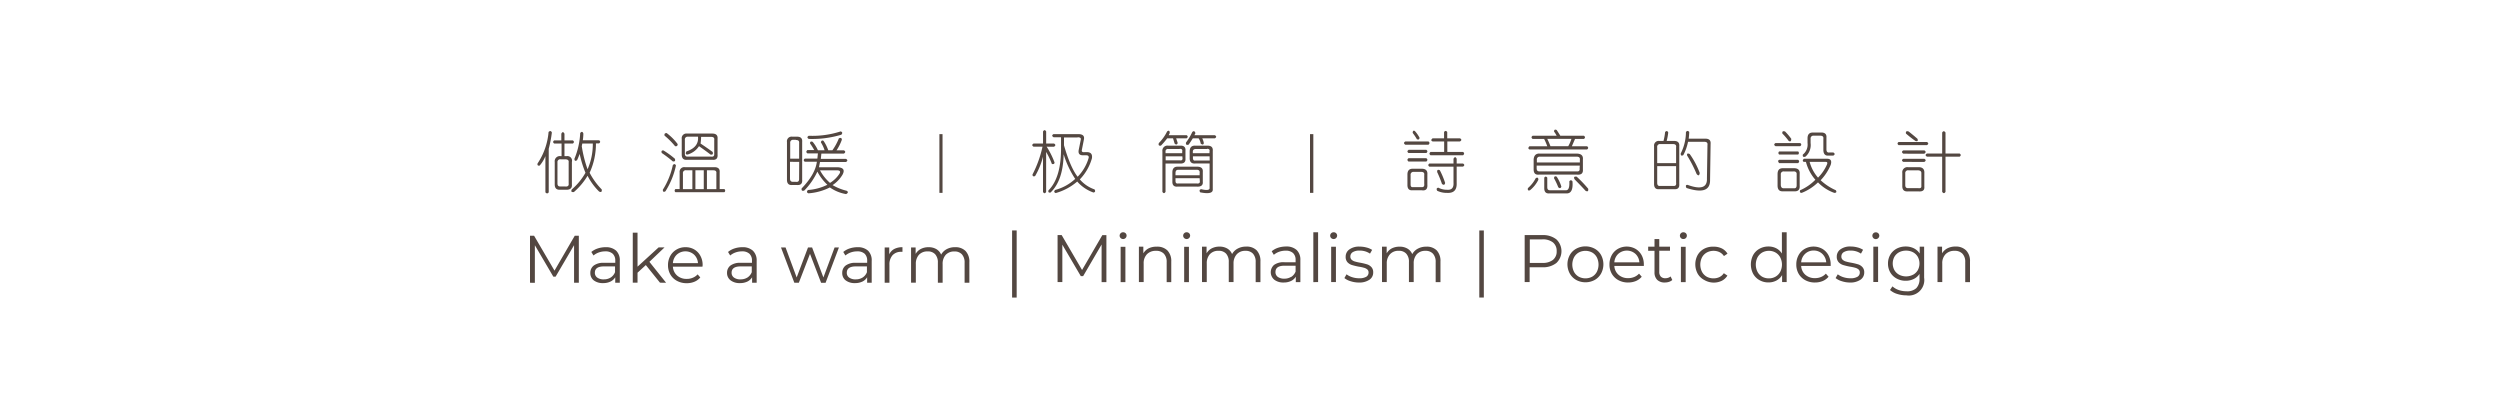 <svg id="图层_1" data-name="图层 1" xmlns="http://www.w3.org/2000/svg" viewBox="0 0 750 125.02"><defs><style>.cls-1{isolation:isolate}.cls-2{fill:#534741}</style></defs><g id="组_213" data-name="组 213"><g id="做溫暖_极簡_詩意的設計" data-name="做溫暖 极簡 詩意的設計"><g id="做溫暖_极簡_詩意的設計-2" data-name="做溫暖 极簡 詩意的設計-2" class="cls-1"><g class="cls-1"><path class="cls-2" d="M165.56 39.76a36.61 36.61 0 01-.94 4.88V57.7c-.32.42-.63.42-1 0V46.84a9.71 9.71 0 01-1.73 2.84q-.78.15-.63-.63a19.92 19.92 0 003.31-9.45c.43-.42.78-.36.99.16zm2.84 2.36v-2c.31-.63.62-.63.94 0v2h2.52c.42.31.42.63 0 .94h-2.52v3.78h.66a1.39 1.39 0 011.57 1.73v6.77c.11 1.16-.58 1.68-2 1.58h-1.42c-1.15.1-1.73-.42-1.73-1.58v-6.77a1.53 1.53 0 011.73-1.73h.32v-3.78h-2.21c-.42-.31-.42-.63 0-.94zm1.1 5.67h-1.26a.84.84 0 00-1 .94V55c0 .73.32 1 1 .94h1.26c.84.11 1.2-.21 1.1-.94v-6.3c.1-.6-.26-.91-1.1-.91zm2.83-.16a22.73 22.73 0 001.73-7.71c.42-.53.74-.48.95.15a15.33 15.33 0 01-.16 2h4.88c.42.31.42.63 0 .94h-.95a20.72 20.72 0 01-1.89 8.82 20.76 20.76 0 003.63 5c.1.73-.16.94-.79.63a18.14 18.14 0 01-3.46-4.73 20 20 0 01-4.1 4.88q-1.09.16-.63-.78a18.81 18.81 0 004.1-5 31.71 31.71 0 01-1.74-5.67 20.07 20.07 0 01-.78 1.89c-.53.37-.79.21-.79-.42zm5.51-4.57h-3.15l-.16.79a36.68 36.68 0 001.74 6.93 18.6 18.6 0 001.57-7.72zM199 45.11a24.8 24.8 0 013.47 2.52c.2.63 0 .89-.63.79a36.7 36.7 0 00-3.31-2.52c-.2-.53-.04-.79.47-.79zm3.78 4.57a23.49 23.49 0 01-3.15 7.71c-.52.31-.78.16-.78-.47a22.49 22.49 0 003-7.4c.42-.42.73-.37.94.16zM200 39.92a16.6 16.6 0 013.3 3.3q0 .8-.78.63a22.27 22.27 0 00-3.15-3.15q-.2-.78.63-.78zm5.51 10.23h8.81c1.15 0 1.68.52 1.58 1.57v5h1.41a.58.58 0 010 .94h-14.68a.59.59 0 010-.94h1.26v-5a1.39 1.39 0 011.58-1.57zm.63-10.08h7.55c1.15 0 1.68.53 1.58 1.58v4.72c.1 1.16-.43 1.68-1.58 1.57h-7.59c-1 .11-1.58-.41-1.58-1.57v-4.72a1.4 1.4 0 011.58-1.58zm1.57 11h-1.89a.84.84 0 00-.94.95v4.72h2.83zM209.4 41h-3a.83.83 0 00-.94.94v4.1c0 .73.31 1 .94.94h6.93c.73.11 1-.21.94-.94V42c.11-.63-.21-.94-.94-.94h-3a15.19 15.19 0 01-.16 2c1.26.84 2.46 1.68 3.62 2.52.21.63 0 .9-.63.79-.94-.73-2.1-1.57-3.46-2.52a6 6 0 01-3.47 2.52c-.52 0-.63-.31-.31-.94q3.8-1.26 3.48-4.43zm1.73 10.07h-2.51v5.67h2.51zm2.84 0h-1.89v5.67h2.83V52c.09-.59-.21-.91-.91-.91zM237.66 41h1.42c1.15 0 1.67.52 1.57 1.57v11.36c.1 1.15-.42 1.67-1.57 1.57h-1.42c-1 .1-1.57-.42-1.57-1.57V42.59a1.39 1.39 0 011.57-1.59zm1.1.94H238a.84.84 0 00-.94.95v4.72h2.68v-4.7c.07-.63-.25-.91-.98-.91zm1 6.61H237v5c0 .74.31 1 .94 1h.79c.73.1 1.05-.21 1-1zm12-7.08c.52-.21.79-.05.79.47a14.72 14.72 0 01-1.58 3.15h2.2c.53.32.53.63 0 1h-6.76l-.16 1.57h7.55c.53.31.53.63 0 .94H246l-.31 1.58h5.66c1.68.1 2.15.84 1.42 2.2a9.6 9.6 0 01-3 3.15 15.54 15.54 0 004.23 1.7c.52.32.47.63-.16 1a11.92 11.92 0 01-4.88-2 17 17 0 01-6.42 1.77c-.53-.21-.58-.53-.16-1a15.65 15.65 0 005.83-1.57 15.26 15.26 0 01-3-3.94 20.28 20.28 0 01-3.93 5.67c-.63.21-.89 0-.79-.63q4.09-4.24 4.57-8h-3.62c-.42-.31-.42-.63 0-.94h3.77l.16-1.57h-3.15c-.42-.32-.42-.63 0-1h2.05a21.28 21.28 0 00-1.26-2c0-.52.26-.68.79-.47a10.62 10.62 0 011.57 2.52h2a10.19 10.19 0 00-1.1-2.36c.1-.52.36-.68.78-.47a11.63 11.63 0 011.42 2.83h1.26a17.12 17.12 0 001.94-3.58zm.47-2.05c.52.21.58.53.16 1a30.61 30.61 0 01-9.76 1.26c-.53-.32-.53-.63 0-.95a27.4 27.4 0 009.51-1.29zM251 51.09h-5a13.4 13.4 0 003 3.78 8.8 8.8 0 002.68-2.52q.94-1.26-.68-1.26zm30.82-10.86h.94v17.63h-.94zm32.03-.79v3.62h2.36c.52.32.52.63 0 .95H314a24.15 24.15 0 012.36 4.72c0 .42-.27.58-.79.47a23 23 0 00-1.73-3.62v12c-.31.52-.63.52-.94 0V47a21.94 21.94 0 01-2.37 5.82c-.52.21-.78.06-.78-.47a33.34 33.34 0 003-8.34h-2.68c-.52-.32-.52-.63 0-.95h2.84v-3.62c.31-.52.63-.52.94 0zm2.2.79h7.4c1.37 0 1.94.53 1.73 1.58l-.63 3.19c-.1.53.21.74.95.63h.5c1.26 0 1.78.63 1.57 1.89a15 15 0 01-3.62 6.3 10.11 10.11 0 004.41 3c.32.52.21.84-.31.94a11.45 11.45 0 01-4.88-3.3 16.89 16.89 0 01-6.46 3.46c-.52-.21-.58-.52-.15-.94a14.08 14.08 0 006-3.31 28.45 28.45 0 01-3.47-7.4q-.15 7.88-3.93 11.49-.8.16-.63-.63 3.93-3.93 3.78-13.22v-2.73h-2.21c-.57-.32-.57-.63-.05-.95zm7.24 1h-4.09v2.36q1.89 6.6 4.09 9.44a13.35 13.35 0 003.31-5.67c.1-.52-.16-.78-.79-.78h-.63c-1.26.1-1.78-.42-1.57-1.58l.63-3.14c.1-.47-.24-.68-.95-.68zm26.84-1.79c.53-.41.79-.26.79.48l-.31.63H356c.42.31.42.63 0 .94h-3.15l.47 1.42c-.21.52-.52.58-.94.15l-.47-1.57h-1.74a24.34 24.34 0 01-1.88 2.2q-.94.16-.63-.78a13.05 13.05 0 002.47-3.47zm.32 4.25h3.78c1 0 1.52.53 1.41 1.58v2.2c.11 1.16-.47 1.68-1.73 1.58h-4.25v8.5c-.31.52-.63.52-.94 0V45.43a1.53 1.53 0 011.73-1.74zm3.46 1h-3.46a.7.7 0 00-.79.79v.47h5v-.47c.14-.58-.12-.84-.75-.84zm.79 2.2h-5v1.21h4.25c.63.11.89-.16.79-.79zM353.28 50h5.83c1.26 0 1.83.53 1.73 1.57v3c.1 1-.53 1.52-1.89 1.41h-5.67c-1 .11-1.57-.37-1.57-1.41v-2.85c0-1.15.52-1.72 1.57-1.72zm5.67.94h-5.51c-.52 0-.79.32-.79 1v.63h7.24v-.63c.11-.69-.21-1.01-.89-1.01zm.94 2.52h-7.24v.79c0 .63.27.89.79.79H359c.73.1 1.05-.16.94-.79zm-2.2-13.85c.42-.42.73-.31.94.32l-.31.63h6.14c.52.31.52.63 0 .94h-3.78a5.39 5.39 0 01.47 1.42c-.1.52-.42.58-.94.15a3.66 3.66 0 00-.63-1.57h-1.73q-.8 1.26-1.26 1.89c-.63.21-.89 0-.79-.63a17.43 17.43 0 001.89-3.16zm.79 4.09h3.78c1.15 0 1.67.53 1.57 1.58v11.48c.1 1.15-1.16 1.47-3.78.94-.31-.52-.21-.84.32-.94 1.78.42 2.62.26 2.51-.47v-7.24h-4.25c-1.15.1-1.73-.42-1.73-1.58v-2c0-1.2.53-1.78 1.58-1.78zm3.62 1h-3.31c-.63 0-.94.26-.94.79v.47h5v-.47c.15-.59-.12-.85-.75-.85zm.78 2.2h-5v.47c0 .63.26.9.78.79h4.25zM393 40.23h1v17.63h-1zm28.6 2.2h6.93c.42.32.42.63 0 1h-6.93c-.52-.37-.52-.68 0-1zm.95 2.52h5.35c.42.32.42.63 0 .95h-5.35c-.42-.32-.42-.63 0-.9zm0 2.52h5.35c.42.32.42.63 0 1h-5.35c-.42-.37-.42-.68 0-1zm1.26 3.15h2.67c1.26 0 1.84.58 1.73 1.73v3c.11 1.37-.47 1.94-1.73 1.73h-2.67c-1.05.11-1.58-.42-1.58-1.57v-3.16c0-1.15.53-1.73 1.58-1.73zm2.51.94h-2.2a.84.84 0 00-.94.95v2.83c0 .63.26.89.78.79h2.36c.74.1 1.05-.21.95-1v-2.62c.1-.63-.21-.95-.95-.95zm-1.88-12.27a9.91 9.91 0 011.41 2q0 .8-.78.48a15.09 15.09 0 00-1.26-1.89c0-.59.19-.8.63-.59zM437 47.63v1.42h1.89c.52.31.52.63 0 .94H437v4.88c.1 2.1-.84 3.09-2.83 3a6.68 6.68 0 01-3-.63c-.31-.52-.21-.84.32-.94a5.57 5.57 0 002.68.63c1.36.1 2-.63 1.88-2.21V50h-7.24c-.42-.31-.42-.63 0-.94h7.24v-1.43c.35-.63.66-.63.95 0zm-7.24-6.14h3.46V39.6c.32-.42.63-.42.95 0v1.89H438c.53.32.53.63 0 .94h-3.8v3.15h4.72c.42.32.42.63 0 1h-9.76c-.42-.32-.42-.63 0-1h4.09v-3.15h-3.46c-.53-.2-.53-.52 0-.94zm1.41 10.23c-.1-.73.16-.94.79-.63a24.6 24.6 0 011.58 3.78c-.11.63-.43.73-.95.31-.39-1.18-.86-2.3-1.39-3.46zm29.55 1.73c.53-.31.79-.15.79.48a9.36 9.36 0 01-2.51 3.14q-.8.32-.63-.63a10.06 10.06 0 002.35-2.99zM467 39c.42.63.79 1.21 1.1 1.73h7.08c.42.32.42.63 0 .95h-2.67c-.32.73-.63 1.47-.95 2.2h4.57c.42.32.42.63 0 .95h-17.3c-.42-.21-.42-.53 0-.95h5.35a17.14 17.14 0 00-.94-2.2h-3.46c-.42-.32-.42-.63 0-.95H467a8.4 8.4 0 00-.79-1.26c.02-.55.28-.71.79-.47zm-5.2 7.09h11.49c1.16.1 1.68.68 1.58 1.73v3c.1 1.15-.47 1.68-1.73 1.57h-11.47c-1.05.11-1.58-.42-1.58-1.57v-3c.11-1.19.68-1.76 1.73-1.76zM473 47h-11a.83.83 0 00-.94.94v.79h12.9v-.79c.09-.63-.23-.94-.96-.94zm.94 2.68H461v.78c0 .74.31 1 .94.95h11c.73.1 1.05-.21.94-.95zm-9.76 3.62v2.83c0 .73.32 1 .95.94h4.56q1.26.16 1.11-2.67c.31-.42.63-.42.94 0 .21 2.52-.42 3.72-1.89 3.62h-5c-1.05.1-1.57-.42-1.57-1.58V53.3c.28-.42.59-.42.9 0zm7.25-11.65h-7.25a22.92 22.92 0 01.95 2.2h5.35a10.45 10.45 0 00.95-2.2zM467 53a10.83 10.83 0 011.41 3c-.21.53-.52.58-.94.16a20.39 20.39 0 00-1.26-2.68c.02-.55.28-.71.79-.48zm6 0a36.65 36.65 0 013.46 3.62c.11.74-.16.95-.78.63q-1.43-1.57-3.31-3.46c-.32-.65-.11-.91.63-.79zm26.53-13.4c.42-.42.73-.36.94.16a16.21 16.21 0 01-.47 2.52h2.2c1.15 0 1.68.52 1.58 1.57v11.33c.1 1.16-.43 1.68-1.58 1.58h-4.41c-1.05.1-1.57-.42-1.57-1.58V43.85a1.39 1.39 0 011.57-1.57h1.26a16.07 16.07 0 00.48-2.68zm2.36 3.62h-3.78a.84.84 0 00-.95 1v4.72h5.67v-4.77c.11-.63-.21-.95-.94-.95zm.94 6.61h-5.67v5c0 .73.32 1.05.95.94h3.78c.73.11 1.05-.21.94-.94zm3.94-10.23a18.41 18.41 0 01-.16 2h5c1.15 0 1.67.52 1.57 1.57l-.16 10.71q.16 4.88-7.08 2.51c-.32-.63-.21-.94.31-.94q6 2.2 5.83-1.89l.16-10.07c.1-.63-.21-.95-.95-.95h-4.88a14.79 14.79 0 01-1.41 3.99c-.53.31-.79.15-.79-.47a14.27 14.27 0 001.57-6.46c.36-.42.67-.42.99 0zm.15 6.61a24.47 24.47 0 013 5.67c-.1.84-.42.94-.94.31a38.17 38.17 0 00-2.83-5.51c-.15-.62.14-.78.77-.47zm25.74-3.3h7.4c.42.31.42.63 0 .94h-7.4c-.52-.31-.52-.63 0-.94zm2.21 7.55h3.3c1.26 0 1.84.58 1.73 1.73v3.47c.11 1.26-.47 1.83-1.73 1.73H535c-1.15.1-1.73-.47-1.73-1.73v-3.47c.02-1.19.54-1.73 1.6-1.73zm-1.11-2.52h5.67c.42.32.42.63 0 1h-5.67c-.42-.47-.42-.79 0-1zm0-2.51h5.67a.59.59 0 010 .94h-5.67a.59.59 0 010-.94zm4.25 6h-2.83a.83.83 0 00-.94.94v3c0 .84.36 1.21 1.1 1.1H538c.74.11 1-.21 1-.94v-3.18c.06-.63-.25-.94-1-.94zm-2.51-12a17.55 17.55 0 011.88 2.21q0 1.1-.78.63a18.55 18.55 0 00-1.89-2.21c-.11-.62.16-.82.79-.62zm5.66 8.19h6.93c1.15 0 1.52.63 1.1 1.89a14.88 14.88 0 01-3 4.56 16.14 16.14 0 004.56 3c.32.53.16.79-.47.79a12.61 12.61 0 01-4.88-3.15 14.8 14.8 0 01-4.88 3.15c-.52 0-.68-.26-.47-.79a14.49 14.49 0 004.56-3.14 13.22 13.22 0 01-2.83-5.36h-.63c-.41-.2-.41-.52.01-.94zm2.68-7.87h2.52c1.15 0 1.67.52 1.57 1.57v3.48c0 .73.31 1.05.94.94H550c.52.32.52.63 0 .94h-1.42c-1 .11-1.57-.47-1.57-1.73v-3.3c.1-.63-.21-.95-1-.95h-1.89a.84.84 0 00-.94.95v1.26a4.6 4.6 0 01-1.55 4.09q-.95.31-.78-.63a3.79 3.79 0 001.41-3.46v-1.42c0-1.15.53-1.73 1.58-1.73zm3.93 8.81h-4.88a11.74 11.74 0 002.52 4.73 12.64 12.64 0 002.68-3.94c.21-.51.1-.78-.32-.78zm21.81-5.97h8.5c.52.32.52.63 0 .95h-8.5c-.42-.32-.42-.63 0-.95zm1.42 2.52h6.3c.52.32.52.63 0 1H571c-.53-.37-.53-.68 0-1zm0 2.52h6.3c.52.31.52.63 0 .94H571c-.53-.31-.53-.63 0-.94zm1.42 2.52h3.15c1.26 0 1.83.63 1.73 1.89V56c.1 1.05-.47 1.52-1.73 1.42h-3.15c-1.15.1-1.73-.42-1.73-1.58v-3.96a1.53 1.53 0 011.72-1.73zm2.83.94h-2.67a.84.84 0 00-1 .95v3.46c0 .73.32 1 1 .94h2.83c.74.11 1.05-.1 1-.63V52c.04-.59-.33-.91-1.17-.91zm-2.67-11.65c.94.74 1.83 1.47 2.67 2.21q.32.95-.63.63a33.24 33.24 0 01-2.83-2.21c-.12-.63.15-.83.78-.63zm10.07.32c.32-.52.63-.52 1 0v6.3h4.25c.42.31.42.62 0 .94h-4.25v10.55c-.32.52-.63.52-1 0V47h-4.56c-.53-.32-.53-.63 0-.94h4.56z"/></g></g></g><g id="Make_a_warm_Minimalism_Poetic_design" data-name="Make a warm Minimalism Poetic design"><g id="Make_a_warm" data-name="Make a warm" class="cls-1"><g class="cls-1"><path class="cls-2" d="M173.65 70.73v14.1h-1.43V73.55L166.68 83H166l-5.54-9.43v11.26H159v-14.1h1.23l6.12 10.46 6.07-10.46zm11.18 4.46a4 4 0 011.11 3.08v6.56h-1.37v-1.65a3.36 3.36 0 01-1.42 1.29 5 5 0 01-2.23.46 4.39 4.39 0 01-2.82-.84 2.74 2.74 0 01-1-2.24 2.7 2.7 0 011-2.17 4.78 4.78 0 013.11-.83h3.37v-.64a2.73 2.73 0 00-.77-2.09 3.16 3.16 0 00-2.24-.71 5.71 5.71 0 00-1.93.33 4.94 4.94 0 00-1.59.91l-.65-1.06a5.77 5.77 0 011.94-1.06 7.46 7.46 0 012.38-.37 4.49 4.49 0 013.11 1.03zm-1.61 8.06a3.39 3.39 0 001.29-1.6v-1.73h-3.33c-1.81 0-2.72.63-2.72 1.89a1.73 1.73 0 00.71 1.46 3.18 3.18 0 002 .54 3.78 3.78 0 002.05-.56zm10.53-3.73l-2.49 2.29v3h-1.43v-15h1.43V80l6.32-5.78h1.78l-4.54 4.33 5 6.26H198zm16.99.48h-8.87a3.82 3.82 0 001.27 2.67 4.23 4.23 0 002.91 1 4.5 4.5 0 001.81-.36 3.94 3.94 0 001.43-1l.8.92a4.39 4.39 0 01-1.76 1.29 5.85 5.85 0 01-2.32.44 6 6 0 01-2.9-.69 5 5 0 01-2-1.92 5.5 5.5 0 01-.71-2.78 5.64 5.64 0 01.68-2.78 4.89 4.89 0 011.92-1.95 5.15 5.15 0 012.65-.68 5.09 5.09 0 012.64.68 4.81 4.81 0 011.83 1.91 5.65 5.65 0 01.67 2.79zm-7.69-3.62a3.87 3.87 0 00-1.18 2.55h7.52a3.82 3.82 0 00-1.18-2.55 3.89 3.89 0 00-5.16 0zm22.8-1.19a4 4 0 011.15 3.08v6.56h-1.37v-1.65a3.3 3.3 0 01-1.42 1.29 5 5 0 01-2.23.46 4.39 4.39 0 01-2.82-.84 2.74 2.74 0 01-1.05-2.24 2.7 2.7 0 011-2.17 4.78 4.78 0 013.11-.83h3.37v-.64a2.73 2.73 0 00-.77-2.09 3.14 3.14 0 00-2.24-.71 5.71 5.71 0 00-1.93.33 4.94 4.94 0 00-1.59.91l-.65-1.06a5.77 5.77 0 011.94-1.06 7.46 7.46 0 012.38-.37 4.49 4.49 0 013.12 1.03zm-1.61 8.06a3.39 3.39 0 001.29-1.6v-1.73h-3.33c-1.81 0-2.72.63-2.72 1.89a1.73 1.73 0 00.71 1.46 3.18 3.18 0 002 .54 3.78 3.78 0 002.05-.56zm27.44-9.01l-4 10.59h-1.35L243 76.15l-3.35 8.68h-1.35l-4-10.59h1.37l3.33 9 3.4-9h1.23l3.39 9 3.36-9zm8.72.95a4 4 0 011.11 3.08v6.56h-1.37v-1.65a3.3 3.3 0 01-1.42 1.29 5 5 0 01-2.23.46 4.39 4.39 0 01-2.82-.84 2.73 2.73 0 01-1-2.24 2.7 2.7 0 011-2.17 4.79 4.79 0 013.12-.83h3.36v-.64a2.76 2.76 0 00-.76-2.09 3.17 3.17 0 00-2.24-.71 5.77 5.77 0 00-1.94.33 5.16 5.16 0 00-1.59.91l-.64-1.06a5.62 5.62 0 011.93-1.06 7.5 7.5 0 012.38-.37 4.49 4.49 0 013.11 1.03zm-1.61 8.06a3.28 3.28 0 001.29-1.6v-1.73h-3.32c-1.82 0-2.72.63-2.72 1.89a1.72 1.72 0 00.7 1.46 3.19 3.19 0 002 .54 3.77 3.77 0 002.05-.56zm9.48-8.55a5.16 5.16 0 012.47-.54v1.39h-.34a3.39 3.39 0 00-2.62 1 4.12 4.12 0 00-.95 2.88v5.4h-1.43V74.24h1.37v2.07a3.45 3.45 0 011.5-1.61zm21.4.6a4.63 4.63 0 011.14 3.39v6.14h-1.43v-6a3.61 3.61 0 00-.8-2.52 2.89 2.89 0 00-2.25-.87 3.43 3.43 0 00-2.6 1 4 4 0 00-.94 2.81v5.56h-1.43v-6a3.61 3.61 0 00-.8-2.52 2.91 2.91 0 00-2.27-.87 3.43 3.43 0 00-2.59 1 4 4 0 00-.95 2.81v5.56h-1.43V74.24h1.37v1.93a3.82 3.82 0 011.57-1.49 4.93 4.93 0 012.32-.52 4.48 4.48 0 012.3.56 3.47 3.47 0 011.46 1.67 4.11 4.11 0 011.66-1.64 5.1 5.1 0 012.5-.59 4.25 4.25 0 013.17 1.14z"/></g></g><g id="_" class="cls-1"><g class="cls-1"><path class="cls-2" d="M305 69.13v20.14h-1.37V69.13z"/></g></g><g id="Minimalism" class="cls-1"><g class="cls-1"><path class="cls-2" d="M331.92 70.53v14.1h-1.44V73.35l-5.54 9.49h-.7l-5.54-9.43v11.22h-1.43v-14.1h1.23L324.62 81l6.07-10.45zm4.27.88a1 1 0 010-1.43 1 1 0 01.74-.3 1.05 1.05 0 01.75.29 1 1 0 01.3.7 1.05 1.05 0 01-1.79.74zm0 2.62h1.43v10.6h-1.43zm14.01 1.08a4.54 4.54 0 011.18 3.37v6.15H350v-6a3.48 3.48 0 00-.83-2.51 3.1 3.1 0 00-2.36-.87 3.63 3.63 0 00-2.71 1 3.85 3.85 0 00-1 2.81v5.56h-1.43V74H343v2a4 4 0 011.62-1.51A5.25 5.25 0 01347 74a4.34 4.34 0 013.2 1.11zm5.05-3.7a1 1 0 010-1.43 1 1 0 01.74-.3 1.05 1.05 0 01.75.29 1 1 0 01.3.7 1.05 1.05 0 01-1.79.74zm0 2.62h1.43v10.6h-1.43zM377 75.1a4.65 4.65 0 011.13 3.38v6.15h-1.43v-6a3.57 3.57 0 00-.79-2.51 2.89 2.89 0 00-2.25-.87 3.37 3.37 0 00-2.6 1 4 4 0 00-1 2.81v5.56h-1.43v-6a3.57 3.57 0 00-.79-2.51 2.92 2.92 0 00-2.27-.87 3.38 3.38 0 00-2.59 1 4 4 0 00-.95 2.81v5.56h-1.43V74h1.37v2a3.78 3.78 0 011.57-1.5 5 5 0 012.31-.52 4.5 4.5 0 012.31.57 3.42 3.42 0 011.46 1.67 4.09 4.09 0 011.68-1.64 5.17 5.17 0 012.51-.6A4.21 4.21 0 01377 75.1zm12-.1a4 4 0 011.11 3.07v6.57h-1.37V83a3.3 3.3 0 01-1.42 1.29 5 5 0 01-2.23.46 4.33 4.33 0 01-2.82-.85 2.92 2.92 0 01-.07-4.41 4.8 4.8 0 013.12-.82h3.36V78a2.74 2.74 0 00-.77-2.09 3.18 3.18 0 00-2.23-.71 5.77 5.77 0 00-1.94.33 5 5 0 00-1.59.92l-.64-1.07a5.79 5.79 0 011.93-1.06 7.8 7.8 0 012.38-.37A4.49 4.49 0 01389 75zm-1.61 8.06a3.32 3.32 0 001.29-1.6v-1.75h-3.32c-1.82 0-2.72.63-2.72 1.9a1.74 1.74 0 00.7 1.46 3.26 3.26 0 002 .53 3.76 3.76 0 002-.55zM394 69.68h1.43v14.95H394zm5.35 1.73a1 1 0 010-1.43 1 1 0 01.75-.3 1 1 0 01.74.29 1 1 0 01.3.7 1.05 1.05 0 01-1.79.74zm0 2.62h1.43v10.6h-1.43zm5.81 10.33a5.27 5.27 0 01-1.84-.94l.64-1.13a5.41 5.41 0 001.68.86 6.67 6.67 0 002.09.33 4.05 4.05 0 002.15-.45 1.46 1.46 0 00.69-1.28 1.17 1.17 0 00-.38-.92 2.55 2.55 0 00-1-.5 11.21 11.21 0 00-1.55-.33 19.54 19.54 0 01-2.08-.5 3.11 3.11 0 01-1.34-.85 2.4 2.4 0 01-.52-1.65 2.61 2.61 0 011.11-2.17 4.93 4.93 0 013.08-.85 8.09 8.09 0 012.06.27 5.51 5.51 0 011.69.72l-.64 1.12a5.35 5.35 0 00-3.13-.91 3.62 3.62 0 00-2.06.48 1.49 1.49 0 00-.7 1.27 1.25 1.25 0 00.39 1 2.44 2.44 0 001 .53 14.11 14.11 0 001.61.36 18.55 18.55 0 012 .48 3 3 0 011.31.83 2.27 2.27 0 01.54 1.61 2.54 2.54 0 01-1.16 2.2 5.45 5.45 0 01-3.21.82 8.12 8.12 0 01-2.43-.4zM431 75.1a4.61 4.61 0 011.14 3.38v6.15h-1.44v-6a3.57 3.57 0 00-.8-2.51 2.89 2.89 0 00-2.24-.87 3.37 3.37 0 00-2.6 1 4 4 0 00-.95 2.81v5.56h-1.43v-6a3.52 3.52 0 00-.8-2.51 2.9 2.9 0 00-2.26-.87 3.38 3.38 0 00-2.59 1 3.93 3.93 0 00-1 2.81v5.56h-1.43V74h1.4v2a3.84 3.84 0 011.57-1.5 5.08 5.08 0 012.33-.5 4.5 4.5 0 012.31.57 3.42 3.42 0 011.46 1.67 4.09 4.09 0 011.68-1.64 5.15 5.15 0 012.51-.6 4.19 4.19 0 013.14 1.1z"/></g></g><g id="_2" data-name="2" class="cls-1"><g class="cls-1"><path class="cls-2" d="M445.15 69.13v20.14h-1.36V69.13z"/></g></g><g id="Poetic_design" data-name="Poetic design" class="cls-1"><g class="cls-1"><path class="cls-2" d="M466.91 71.81a4.87 4.87 0 010 7.09 6.42 6.42 0 01-4.23 1.28h-3.79v4.45h-1.49v-14.1h5.28a6.42 6.42 0 014.23 1.28zM465.84 78a3.16 3.16 0 001.16-2.64 3.22 3.22 0 00-1.11-2.63 4.88 4.88 0 00-3.2-.92h-3.75v7.06h3.75a4.88 4.88 0 003.15-.87zm7.04 6a5.07 5.07 0 01-1.94-1.93 5.8 5.8 0 010-5.56 4.88 4.88 0 011.94-1.91 5.85 5.85 0 015.51 0 4.86 4.86 0 011.93 1.91 5.87 5.87 0 010 5.56 5 5 0 01-1.93 1.93 5.85 5.85 0 01-5.51 0zm4.78-1a3.65 3.65 0 001.4-1.46 4.92 4.92 0 000-4.32 3.65 3.65 0 00-1.4-1.46 4.28 4.28 0 00-4.05 0 3.67 3.67 0 00-1.41 1.46 4.83 4.83 0 000 4.32 3.67 3.67 0 001.41 1.46 4.28 4.28 0 004.05 0zm15.5-3.23h-8.86a3.76 3.76 0 001.27 2.67 4.19 4.19 0 002.9 1 4.64 4.64 0 001.81-.35 4 4 0 001.43-1l.81.93a4.66 4.66 0 01-1.76 1.29 6.08 6.08 0 01-2.33.44 5.91 5.91 0 01-2.89-.69 5.08 5.08 0 01-2-1.93 5.47 5.47 0 01-.7-2.78 5.69 5.69 0 01.67-2.78 4.82 4.82 0 011.86-1.91 5.41 5.41 0 015.29 0 4.92 4.92 0 011.83 1.9 5.75 5.75 0 01.66 2.79zm-7.68-3.61a3.82 3.82 0 00-1.18 2.54h7.51a3.78 3.78 0 00-1.18-2.54 3.87 3.87 0 00-5.15 0zM501.69 84a2.71 2.71 0 01-1 .56 4 4 0 01-1.24.19 3.12 3.12 0 01-2.3-.81 3.08 3.08 0 01-.8-2.27v-6.43h-1.9V74h1.9v-2.29h1.43V74H501v1.21h-3.22v6.33a2 2 0 00.47 1.44 1.8 1.8 0 001.36.49 2.77 2.77 0 00.86-.14 2.15 2.15 0 00.71-.4zm2.58-12.59a1 1 0 010-1.43 1 1 0 01.74-.3 1.07 1.07 0 01.75.29 1 1 0 01.3.7 1 1 0 01-.3.74 1 1 0 01-.75.3 1 1 0 01-.74-.3zm0 2.62h1.43v10.6h-1.43zm7.02 9.97a4.87 4.87 0 01-2-1.92 5.89 5.89 0 010-5.57 4.91 4.91 0 012-1.91 5.65 5.65 0 012.81-.6 5.54 5.54 0 012.45.53 4.15 4.15 0 011.7 1.57l-1.07.72a3.35 3.35 0 00-1.33-1.18 4 4 0 00-1.75-.39 4.18 4.18 0 00-2.07.51 3.65 3.65 0 00-1.43 1.46 4.85 4.85 0 000 4.33A3.69 3.69 0 00512 83a4.18 4.18 0 002.07.51 4.11 4.11 0 001.75-.38 3.32 3.32 0 001.33-1.17l1.07.72a4.11 4.11 0 01-1.71 1.57 5.56 5.56 0 01-2.44.53 5.65 5.65 0 01-2.78-.78zM536 69.68v14.95h-1.37v-2.1a4.29 4.29 0 01-1.7 1.63 5 5 0 01-2.39.57 5.32 5.32 0 01-2.7-.69 4.85 4.85 0 01-1.9-1.91 6.1 6.1 0 010-5.6 4.82 4.82 0 011.9-1.9 5.41 5.41 0 012.7-.68 5 5 0 012.32.53 4.43 4.43 0 011.71 1.57v-6.37zM532.66 83a3.67 3.67 0 001.41-1.46 4.75 4.75 0 000-4.32 3.67 3.67 0 00-1.41-1.46 3.94 3.94 0 00-2-.51 4.05 4.05 0 00-2 .51 3.81 3.81 0 00-1.41 1.46 4.83 4.83 0 000 4.32 3.81 3.81 0 001.38 1.46 4.05 4.05 0 002 .51 3.94 3.94 0 002.03-.51zm16.55-3.23h-8.86a3.76 3.76 0 001.27 2.67 4.21 4.21 0 002.9 1 4.64 4.64 0 001.81-.35 4 4 0 001.43-1l.81.93a4.66 4.66 0 01-1.76 1.29 6.08 6.08 0 01-2.33.44 5.91 5.91 0 01-2.89-.69 5.14 5.14 0 01-2-1.93 5.47 5.47 0 01-.7-2.78 5.69 5.69 0 01.67-2.78 4.82 4.82 0 011.86-1.91 5.41 5.41 0 015.29 0 4.85 4.85 0 011.83 1.9 5.75 5.75 0 01.66 2.79zm-7.68-3.61a3.82 3.82 0 00-1.18 2.54h7.52a3.87 3.87 0 00-1.18-2.54 3.66 3.66 0 00-2.59-1 3.61 3.61 0 00-2.57 1zm11 8.2a5.33 5.33 0 01-1.85-.94l.65-1.13a5.35 5.35 0 001.67.86 6.69 6.69 0 002.1.33 4 4 0 002.14-.45 1.44 1.44 0 00.7-1.28 1.17 1.17 0 00-.38-.92 2.55 2.55 0 00-1-.5A11.55 11.55 0 00555 80a19 19 0 01-2.08-.5 3.11 3.11 0 01-1.34-.85 2.4 2.4 0 01-.55-1.68 2.61 2.61 0 011.11-2.17 4.91 4.91 0 013.08-.85 8 8 0 012 .27 5.58 5.58 0 011.7.72l-.63 1.15a5.29 5.29 0 00-3.12-.91 3.66 3.66 0 00-2.07.48 1.5 1.5 0 00-.69 1.27 1.25 1.25 0 00.39 1 2.38 2.38 0 001 .53 13.63 13.63 0 001.61.36 18.29 18.29 0 012 .48 2.92 2.92 0 011.31.83 2.23 2.23 0 01.55 1.61 2.56 2.56 0 01-1.16 2.2 5.45 5.45 0 01-3.21.82 8.07 8.07 0 01-2.37-.4zM562 71.41a1 1 0 010-1.41 1 1 0 01.74-.3 1.05 1.05 0 01.75.29 1 1 0 01.3.7 1.05 1.05 0 01-1.79.74zm0 2.59h1.43v10.6H562zm15.24 0v9.31a4.65 4.65 0 01-5.3 5.3 9.15 9.15 0 01-2.79-.43A5.77 5.77 0 01567 87l.73-1.09a5.64 5.64 0 001.86 1.09 7.08 7.08 0 002.31.38 4 4 0 003-.94 3.93 3.93 0 00.95-2.91v-1.36a4.29 4.29 0 01-1.74 1.53 5.41 5.41 0 01-2.39.53 5.57 5.57 0 01-2.71-.66 4.9 4.9 0 01-1.92-1.83 5.21 5.21 0 01-.69-2.67 5.15 5.15 0 01.69-2.66 4.92 4.92 0 011.91-1.82 5.78 5.78 0 012.72-.64 5.43 5.43 0 012.44.54 4.44 4.44 0 011.75 1.58V74zm-3.34 8.43a3.68 3.68 0 001.44-1.38 4.22 4.22 0 000-4 3.69 3.69 0 00-1.43-1.37 4.36 4.36 0 00-2.09-.49 4.42 4.42 0 00-2.07.48 3.63 3.63 0 00-1.43 1.37 4.24 4.24 0 000 4 3.65 3.65 0 001.43 1.38 4.56 4.56 0 004.15 0zm15.92-7.32a4.51 4.51 0 011.18 3.37v6.15h-1.43v-6a3.48 3.48 0 00-.83-2.51 3.08 3.08 0 00-2.35-.87 3.6 3.6 0 00-2.71 1 3.82 3.82 0 00-1 2.81v5.56h-1.43V74h1.37v2a4 4 0 011.62-1.51 5.25 5.25 0 012.41-.53 4.32 4.32 0 013.17 1.15z"/></g></g></g></g></svg>